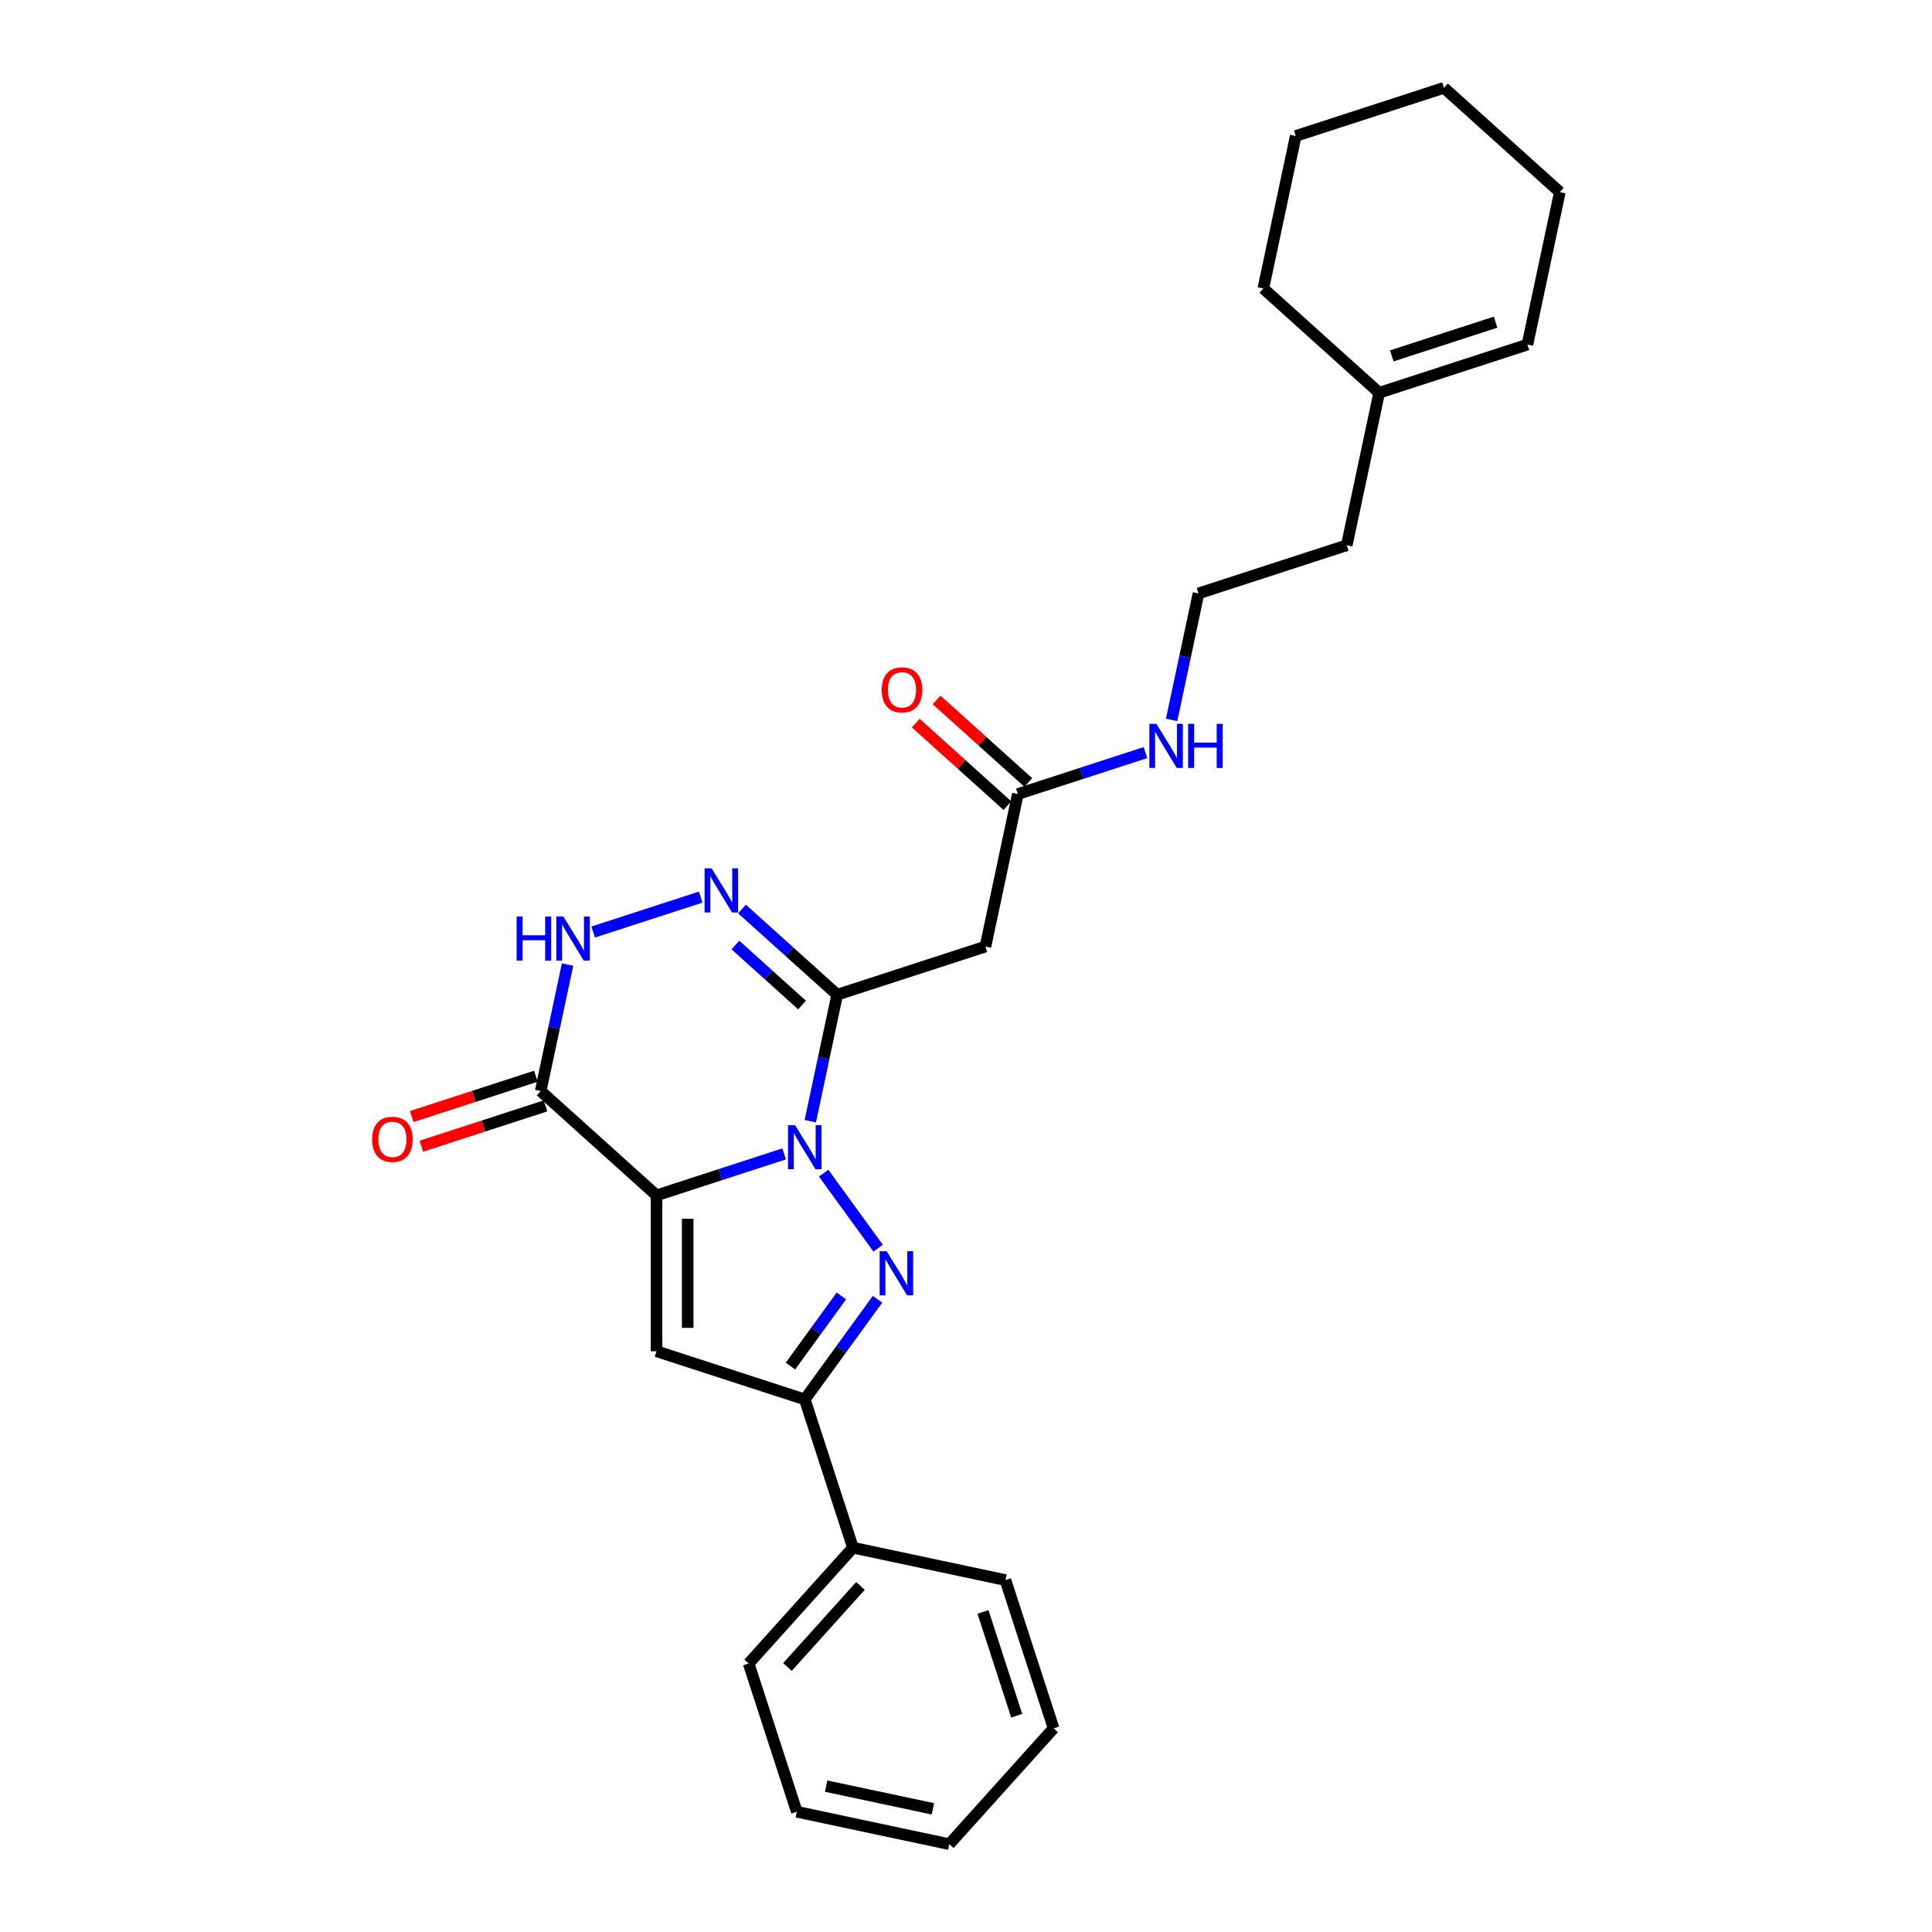 <?xml version='1.0' encoding='iso-8859-1'?>
<svg version='1.1' baseProfile='full'
              xmlns='http://www.w3.org/2000/svg'
                      xmlns:rdkit='http://www.rdkit.org/xml'
                      xmlns:xlink='http://www.w3.org/1999/xlink'
                  xml:space='preserve'
width='1000px' height='1000px' viewBox='0 0 1000 1000'>
<!-- END OF HEADER -->
<rect style='opacity:1.0;fill:#FFFFFF;stroke:none' width='1000' height='1000' x='0' y='0'> </rect>
<path class='bond-0' d='M 405.868,597.257 L 372.841,607.988' style='fill:none;fill-rule:evenodd;stroke:#0000FF;stroke-width:6px;stroke-linecap:butt;stroke-linejoin:miter;stroke-opacity:1' />
<path class='bond-0' d='M 372.841,607.988 L 339.814,618.719' style='fill:none;fill-rule:evenodd;stroke:#000000;stroke-width:6px;stroke-linecap:butt;stroke-linejoin:miter;stroke-opacity:1' />
<path class='bond-1' d='M 426.317,607.228 L 454.511,646.035' style='fill:none;fill-rule:evenodd;stroke:#0000FF;stroke-width:6px;stroke-linecap:butt;stroke-linejoin:miter;stroke-opacity:1' />
<path class='bond-2' d='M 419.408,580.344 L 426.367,547.604' style='fill:none;fill-rule:evenodd;stroke:#0000FF;stroke-width:6px;stroke-linecap:butt;stroke-linejoin:miter;stroke-opacity:1' />
<path class='bond-2' d='M 426.367,547.604 L 433.326,514.864' style='fill:none;fill-rule:evenodd;stroke:#000000;stroke-width:6px;stroke-linecap:butt;stroke-linejoin:miter;stroke-opacity:1' />
<path class='bond-3' d='M 339.814,618.719 L 339.814,699.404' style='fill:none;fill-rule:evenodd;stroke:#000000;stroke-width:6px;stroke-linecap:butt;stroke-linejoin:miter;stroke-opacity:1' />
<path class='bond-3' d='M 355.951,630.822 L 355.951,687.301' style='fill:none;fill-rule:evenodd;stroke:#000000;stroke-width:6px;stroke-linecap:butt;stroke-linejoin:miter;stroke-opacity:1' />
<path class='bond-4' d='M 339.814,618.719 L 279.853,564.73' style='fill:none;fill-rule:evenodd;stroke:#000000;stroke-width:6px;stroke-linecap:butt;stroke-linejoin:miter;stroke-opacity:1' />
<path class='bond-6' d='M 454.21,672.504 L 435.38,698.42' style='fill:none;fill-rule:evenodd;stroke:#0000FF;stroke-width:6px;stroke-linecap:butt;stroke-linejoin:miter;stroke-opacity:1' />
<path class='bond-6' d='M 435.38,698.42 L 416.55,724.337' style='fill:none;fill-rule:evenodd;stroke:#000000;stroke-width:6px;stroke-linecap:butt;stroke-linejoin:miter;stroke-opacity:1' />
<path class='bond-6' d='M 435.506,670.793 L 422.325,688.935' style='fill:none;fill-rule:evenodd;stroke:#0000FF;stroke-width:6px;stroke-linecap:butt;stroke-linejoin:miter;stroke-opacity:1' />
<path class='bond-6' d='M 422.325,688.935 L 409.144,707.077' style='fill:none;fill-rule:evenodd;stroke:#000000;stroke-width:6px;stroke-linecap:butt;stroke-linejoin:miter;stroke-opacity:1' />
<path class='bond-5' d='M 433.326,514.864 L 408.687,492.679' style='fill:none;fill-rule:evenodd;stroke:#000000;stroke-width:6px;stroke-linecap:butt;stroke-linejoin:miter;stroke-opacity:1' />
<path class='bond-5' d='M 408.687,492.679 L 384.048,470.494' style='fill:none;fill-rule:evenodd;stroke:#0000FF;stroke-width:6px;stroke-linecap:butt;stroke-linejoin:miter;stroke-opacity:1' />
<path class='bond-5' d='M 415.136,520.2 L 397.889,504.671' style='fill:none;fill-rule:evenodd;stroke:#000000;stroke-width:6px;stroke-linecap:butt;stroke-linejoin:miter;stroke-opacity:1' />
<path class='bond-5' d='M 397.889,504.671 L 380.642,489.141' style='fill:none;fill-rule:evenodd;stroke:#0000FF;stroke-width:6px;stroke-linecap:butt;stroke-linejoin:miter;stroke-opacity:1' />
<path class='bond-8' d='M 433.326,514.864 L 510.062,489.931' style='fill:none;fill-rule:evenodd;stroke:#000000;stroke-width:6px;stroke-linecap:butt;stroke-linejoin:miter;stroke-opacity:1' />
<path class='bond-27' d='M 339.814,699.404 L 416.55,724.337' style='fill:none;fill-rule:evenodd;stroke:#000000;stroke-width:6px;stroke-linecap:butt;stroke-linejoin:miter;stroke-opacity:1' />
<path class='bond-10' d='M 277.36,557.056 L 245.245,567.491' style='fill:none;fill-rule:evenodd;stroke:#000000;stroke-width:6px;stroke-linecap:butt;stroke-linejoin:miter;stroke-opacity:1' />
<path class='bond-10' d='M 245.245,567.491 L 213.13,577.926' style='fill:none;fill-rule:evenodd;stroke:#FF0000;stroke-width:6px;stroke-linecap:butt;stroke-linejoin:miter;stroke-opacity:1' />
<path class='bond-10' d='M 282.347,572.404 L 250.232,582.838' style='fill:none;fill-rule:evenodd;stroke:#000000;stroke-width:6px;stroke-linecap:butt;stroke-linejoin:miter;stroke-opacity:1' />
<path class='bond-10' d='M 250.232,582.838 L 218.117,593.273' style='fill:none;fill-rule:evenodd;stroke:#FF0000;stroke-width:6px;stroke-linecap:butt;stroke-linejoin:miter;stroke-opacity:1' />
<path class='bond-28' d='M 279.853,564.73 L 286.812,531.99' style='fill:none;fill-rule:evenodd;stroke:#000000;stroke-width:6px;stroke-linecap:butt;stroke-linejoin:miter;stroke-opacity:1' />
<path class='bond-28' d='M 286.812,531.99 L 293.772,499.25' style='fill:none;fill-rule:evenodd;stroke:#0000FF;stroke-width:6px;stroke-linecap:butt;stroke-linejoin:miter;stroke-opacity:1' />
<path class='bond-7' d='M 362.682,464.346 L 307.031,482.428' style='fill:none;fill-rule:evenodd;stroke:#0000FF;stroke-width:6px;stroke-linecap:butt;stroke-linejoin:miter;stroke-opacity:1' />
<path class='bond-11' d='M 416.55,724.337 L 441.483,801.073' style='fill:none;fill-rule:evenodd;stroke:#000000;stroke-width:6px;stroke-linecap:butt;stroke-linejoin:miter;stroke-opacity:1' />
<path class='bond-9' d='M 510.062,489.931 L 526.837,411.009' style='fill:none;fill-rule:evenodd;stroke:#000000;stroke-width:6px;stroke-linecap:butt;stroke-linejoin:miter;stroke-opacity:1' />
<path class='bond-13' d='M 532.236,405.013 L 508.509,383.648' style='fill:none;fill-rule:evenodd;stroke:#000000;stroke-width:6px;stroke-linecap:butt;stroke-linejoin:miter;stroke-opacity:1' />
<path class='bond-13' d='M 508.509,383.648 L 484.782,362.284' style='fill:none;fill-rule:evenodd;stroke:#FF0000;stroke-width:6px;stroke-linecap:butt;stroke-linejoin:miter;stroke-opacity:1' />
<path class='bond-13' d='M 521.438,417.005 L 497.711,395.641' style='fill:none;fill-rule:evenodd;stroke:#000000;stroke-width:6px;stroke-linecap:butt;stroke-linejoin:miter;stroke-opacity:1' />
<path class='bond-13' d='M 497.711,395.641 L 473.984,374.276' style='fill:none;fill-rule:evenodd;stroke:#FF0000;stroke-width:6px;stroke-linecap:butt;stroke-linejoin:miter;stroke-opacity:1' />
<path class='bond-15' d='M 526.837,411.009 L 559.864,400.278' style='fill:none;fill-rule:evenodd;stroke:#000000;stroke-width:6px;stroke-linecap:butt;stroke-linejoin:miter;stroke-opacity:1' />
<path class='bond-15' d='M 559.864,400.278 L 592.891,389.547' style='fill:none;fill-rule:evenodd;stroke:#0000FF;stroke-width:6px;stroke-linecap:butt;stroke-linejoin:miter;stroke-opacity:1' />
<path class='bond-19' d='M 441.483,801.073 L 387.494,861.034' style='fill:none;fill-rule:evenodd;stroke:#000000;stroke-width:6px;stroke-linecap:butt;stroke-linejoin:miter;stroke-opacity:1' />
<path class='bond-19' d='M 445.377,820.865 L 407.585,862.838' style='fill:none;fill-rule:evenodd;stroke:#000000;stroke-width:6px;stroke-linecap:butt;stroke-linejoin:miter;stroke-opacity:1' />
<path class='bond-20' d='M 441.483,801.073 L 520.405,817.849' style='fill:none;fill-rule:evenodd;stroke:#000000;stroke-width:6px;stroke-linecap:butt;stroke-linejoin:miter;stroke-opacity:1' />
<path class='bond-12' d='M 713.86,203.299 L 697.085,282.221' style='fill:none;fill-rule:evenodd;stroke:#000000;stroke-width:6px;stroke-linecap:butt;stroke-linejoin:miter;stroke-opacity:1' />
<path class='bond-14' d='M 713.86,203.299 L 790.596,178.365' style='fill:none;fill-rule:evenodd;stroke:#000000;stroke-width:6px;stroke-linecap:butt;stroke-linejoin:miter;stroke-opacity:1' />
<path class='bond-14' d='M 720.384,184.211 L 774.099,166.758' style='fill:none;fill-rule:evenodd;stroke:#000000;stroke-width:6px;stroke-linecap:butt;stroke-linejoin:miter;stroke-opacity:1' />
<path class='bond-18' d='M 713.86,203.299 L 653.9,149.31' style='fill:none;fill-rule:evenodd;stroke:#000000;stroke-width:6px;stroke-linecap:butt;stroke-linejoin:miter;stroke-opacity:1' />
<path class='bond-21' d='M 790.596,178.365 L 807.372,99.443' style='fill:none;fill-rule:evenodd;stroke:#000000;stroke-width:6px;stroke-linecap:butt;stroke-linejoin:miter;stroke-opacity:1' />
<path class='bond-16' d='M 606.431,372.633 L 613.39,339.894' style='fill:none;fill-rule:evenodd;stroke:#0000FF;stroke-width:6px;stroke-linecap:butt;stroke-linejoin:miter;stroke-opacity:1' />
<path class='bond-16' d='M 613.39,339.894 L 620.349,307.154' style='fill:none;fill-rule:evenodd;stroke:#000000;stroke-width:6px;stroke-linecap:butt;stroke-linejoin:miter;stroke-opacity:1' />
<path class='bond-17' d='M 620.349,307.154 L 697.085,282.221' style='fill:none;fill-rule:evenodd;stroke:#000000;stroke-width:6px;stroke-linecap:butt;stroke-linejoin:miter;stroke-opacity:1' />
<path class='bond-22' d='M 653.9,149.31 L 670.675,70.388' style='fill:none;fill-rule:evenodd;stroke:#000000;stroke-width:6px;stroke-linecap:butt;stroke-linejoin:miter;stroke-opacity:1' />
<path class='bond-24' d='M 387.494,861.034 L 412.428,937.77' style='fill:none;fill-rule:evenodd;stroke:#000000;stroke-width:6px;stroke-linecap:butt;stroke-linejoin:miter;stroke-opacity:1' />
<path class='bond-23' d='M 520.405,817.849 L 545.338,894.585' style='fill:none;fill-rule:evenodd;stroke:#000000;stroke-width:6px;stroke-linecap:butt;stroke-linejoin:miter;stroke-opacity:1' />
<path class='bond-23' d='M 508.798,834.346 L 526.251,888.061' style='fill:none;fill-rule:evenodd;stroke:#000000;stroke-width:6px;stroke-linecap:butt;stroke-linejoin:miter;stroke-opacity:1' />
<path class='bond-30' d='M 807.372,99.443 L 747.411,45.455' style='fill:none;fill-rule:evenodd;stroke:#000000;stroke-width:6px;stroke-linecap:butt;stroke-linejoin:miter;stroke-opacity:1' />
<path class='bond-25' d='M 670.675,70.388 L 747.411,45.455' style='fill:none;fill-rule:evenodd;stroke:#000000;stroke-width:6px;stroke-linecap:butt;stroke-linejoin:miter;stroke-opacity:1' />
<path class='bond-26' d='M 545.338,894.585 L 491.35,954.545' style='fill:none;fill-rule:evenodd;stroke:#000000;stroke-width:6px;stroke-linecap:butt;stroke-linejoin:miter;stroke-opacity:1' />
<path class='bond-29' d='M 412.428,937.77 L 491.35,954.545' style='fill:none;fill-rule:evenodd;stroke:#000000;stroke-width:6px;stroke-linecap:butt;stroke-linejoin:miter;stroke-opacity:1' />
<path class='bond-29' d='M 427.621,924.502 L 482.866,936.245' style='fill:none;fill-rule:evenodd;stroke:#000000;stroke-width:6px;stroke-linecap:butt;stroke-linejoin:miter;stroke-opacity:1' />
<path  class='atom-0' d='M 411.499 582.361
L 418.987 594.463
Q 419.729 595.658, 420.923 597.82
Q 422.118 599.982, 422.182 600.111
L 422.182 582.361
L 425.216 582.361
L 425.216 605.211
L 422.085 605.211
L 414.049 591.978
Q 413.113 590.429, 412.113 588.654
Q 411.144 586.879, 410.854 586.33
L 410.854 605.211
L 407.885 605.211
L 407.885 582.361
L 411.499 582.361
' fill='#0000FF'/>
<path  class='atom-2' d='M 458.925 647.636
L 466.413 659.739
Q 467.155 660.933, 468.349 663.096
Q 469.543 665.258, 469.608 665.387
L 469.608 647.636
L 472.641 647.636
L 472.641 670.486
L 469.511 670.486
L 461.475 657.254
Q 460.539 655.705, 459.538 653.93
Q 458.57 652.155, 458.279 651.606
L 458.279 670.486
L 455.31 670.486
L 455.31 647.636
L 458.925 647.636
' fill='#0000FF'/>
<path  class='atom-6' d='M 368.314 449.45
L 375.802 461.553
Q 376.544 462.747, 377.738 464.909
Q 378.932 467.071, 378.997 467.201
L 378.997 449.45
L 382.031 449.45
L 382.031 472.3
L 378.9 472.3
L 370.864 459.067
Q 369.928 457.518, 368.927 455.743
Q 367.959 453.968, 367.669 453.42
L 367.669 472.3
L 364.699 472.3
L 364.699 449.45
L 368.314 449.45
' fill='#0000FF'/>
<path  class='atom-8' d='M 267.405 474.383
L 270.503 474.383
L 270.503 484.097
L 282.186 484.097
L 282.186 474.383
L 285.284 474.383
L 285.284 497.233
L 282.186 497.233
L 282.186 486.679
L 270.503 486.679
L 270.503 497.233
L 267.405 497.233
L 267.405 474.383
' fill='#0000FF'/>
<path  class='atom-8' d='M 291.578 474.383
L 299.065 486.486
Q 299.808 487.68, 301.002 489.842
Q 302.196 492.005, 302.261 492.134
L 302.261 474.383
L 305.294 474.383
L 305.294 497.233
L 302.164 497.233
L 294.128 484.001
Q 293.192 482.451, 292.191 480.676
Q 291.223 478.901, 290.932 478.353
L 290.932 497.233
L 287.963 497.233
L 287.963 474.383
L 291.578 474.383
' fill='#0000FF'/>
<path  class='atom-11' d='M 192.628 589.728
Q 192.628 584.241, 195.339 581.175
Q 198.05 578.109, 203.117 578.109
Q 208.184 578.109, 210.895 581.175
Q 213.606 584.241, 213.606 589.728
Q 213.606 595.279, 210.863 598.442
Q 208.12 601.572, 203.117 601.572
Q 198.083 601.572, 195.339 598.442
Q 192.628 595.311, 192.628 589.728
M 203.117 598.99
Q 206.603 598.99, 208.475 596.666
Q 210.379 594.31, 210.379 589.728
Q 210.379 585.241, 208.475 582.982
Q 206.603 580.691, 203.117 580.691
Q 199.632 580.691, 197.728 582.95
Q 195.856 585.209, 195.856 589.728
Q 195.856 594.343, 197.728 596.666
Q 199.632 598.99, 203.117 598.99
' fill='#FF0000'/>
<path  class='atom-14' d='M 456.387 357.084
Q 456.387 351.598, 459.098 348.532
Q 461.809 345.466, 466.876 345.466
Q 471.943 345.466, 474.655 348.532
Q 477.366 351.598, 477.366 357.084
Q 477.366 362.635, 474.622 365.798
Q 471.879 368.929, 466.876 368.929
Q 461.842 368.929, 459.098 365.798
Q 456.387 362.668, 456.387 357.084
M 466.876 366.347
Q 470.362 366.347, 472.234 364.023
Q 474.138 361.667, 474.138 357.084
Q 474.138 352.598, 472.234 350.339
Q 470.362 348.048, 466.876 348.048
Q 463.391 348.048, 461.487 350.307
Q 459.615 352.566, 459.615 357.084
Q 459.615 361.699, 461.487 364.023
Q 463.391 366.347, 466.876 366.347
' fill='#FF0000'/>
<path  class='atom-16' d='M 598.522 374.651
L 606.01 386.753
Q 606.752 387.947, 607.946 390.11
Q 609.141 392.272, 609.205 392.401
L 609.205 374.651
L 612.239 374.651
L 612.239 397.501
L 609.108 397.501
L 601.072 384.268
Q 600.136 382.719, 599.136 380.944
Q 598.167 379.169, 597.877 378.62
L 597.877 397.501
L 594.908 397.501
L 594.908 374.651
L 598.522 374.651
' fill='#0000FF'/>
<path  class='atom-16' d='M 614.982 374.651
L 618.081 374.651
L 618.081 384.365
L 629.764 384.365
L 629.764 374.651
L 632.862 374.651
L 632.862 397.501
L 629.764 397.501
L 629.764 386.947
L 618.081 386.947
L 618.081 397.501
L 614.982 397.501
L 614.982 374.651
' fill='#0000FF'/>
</svg>
